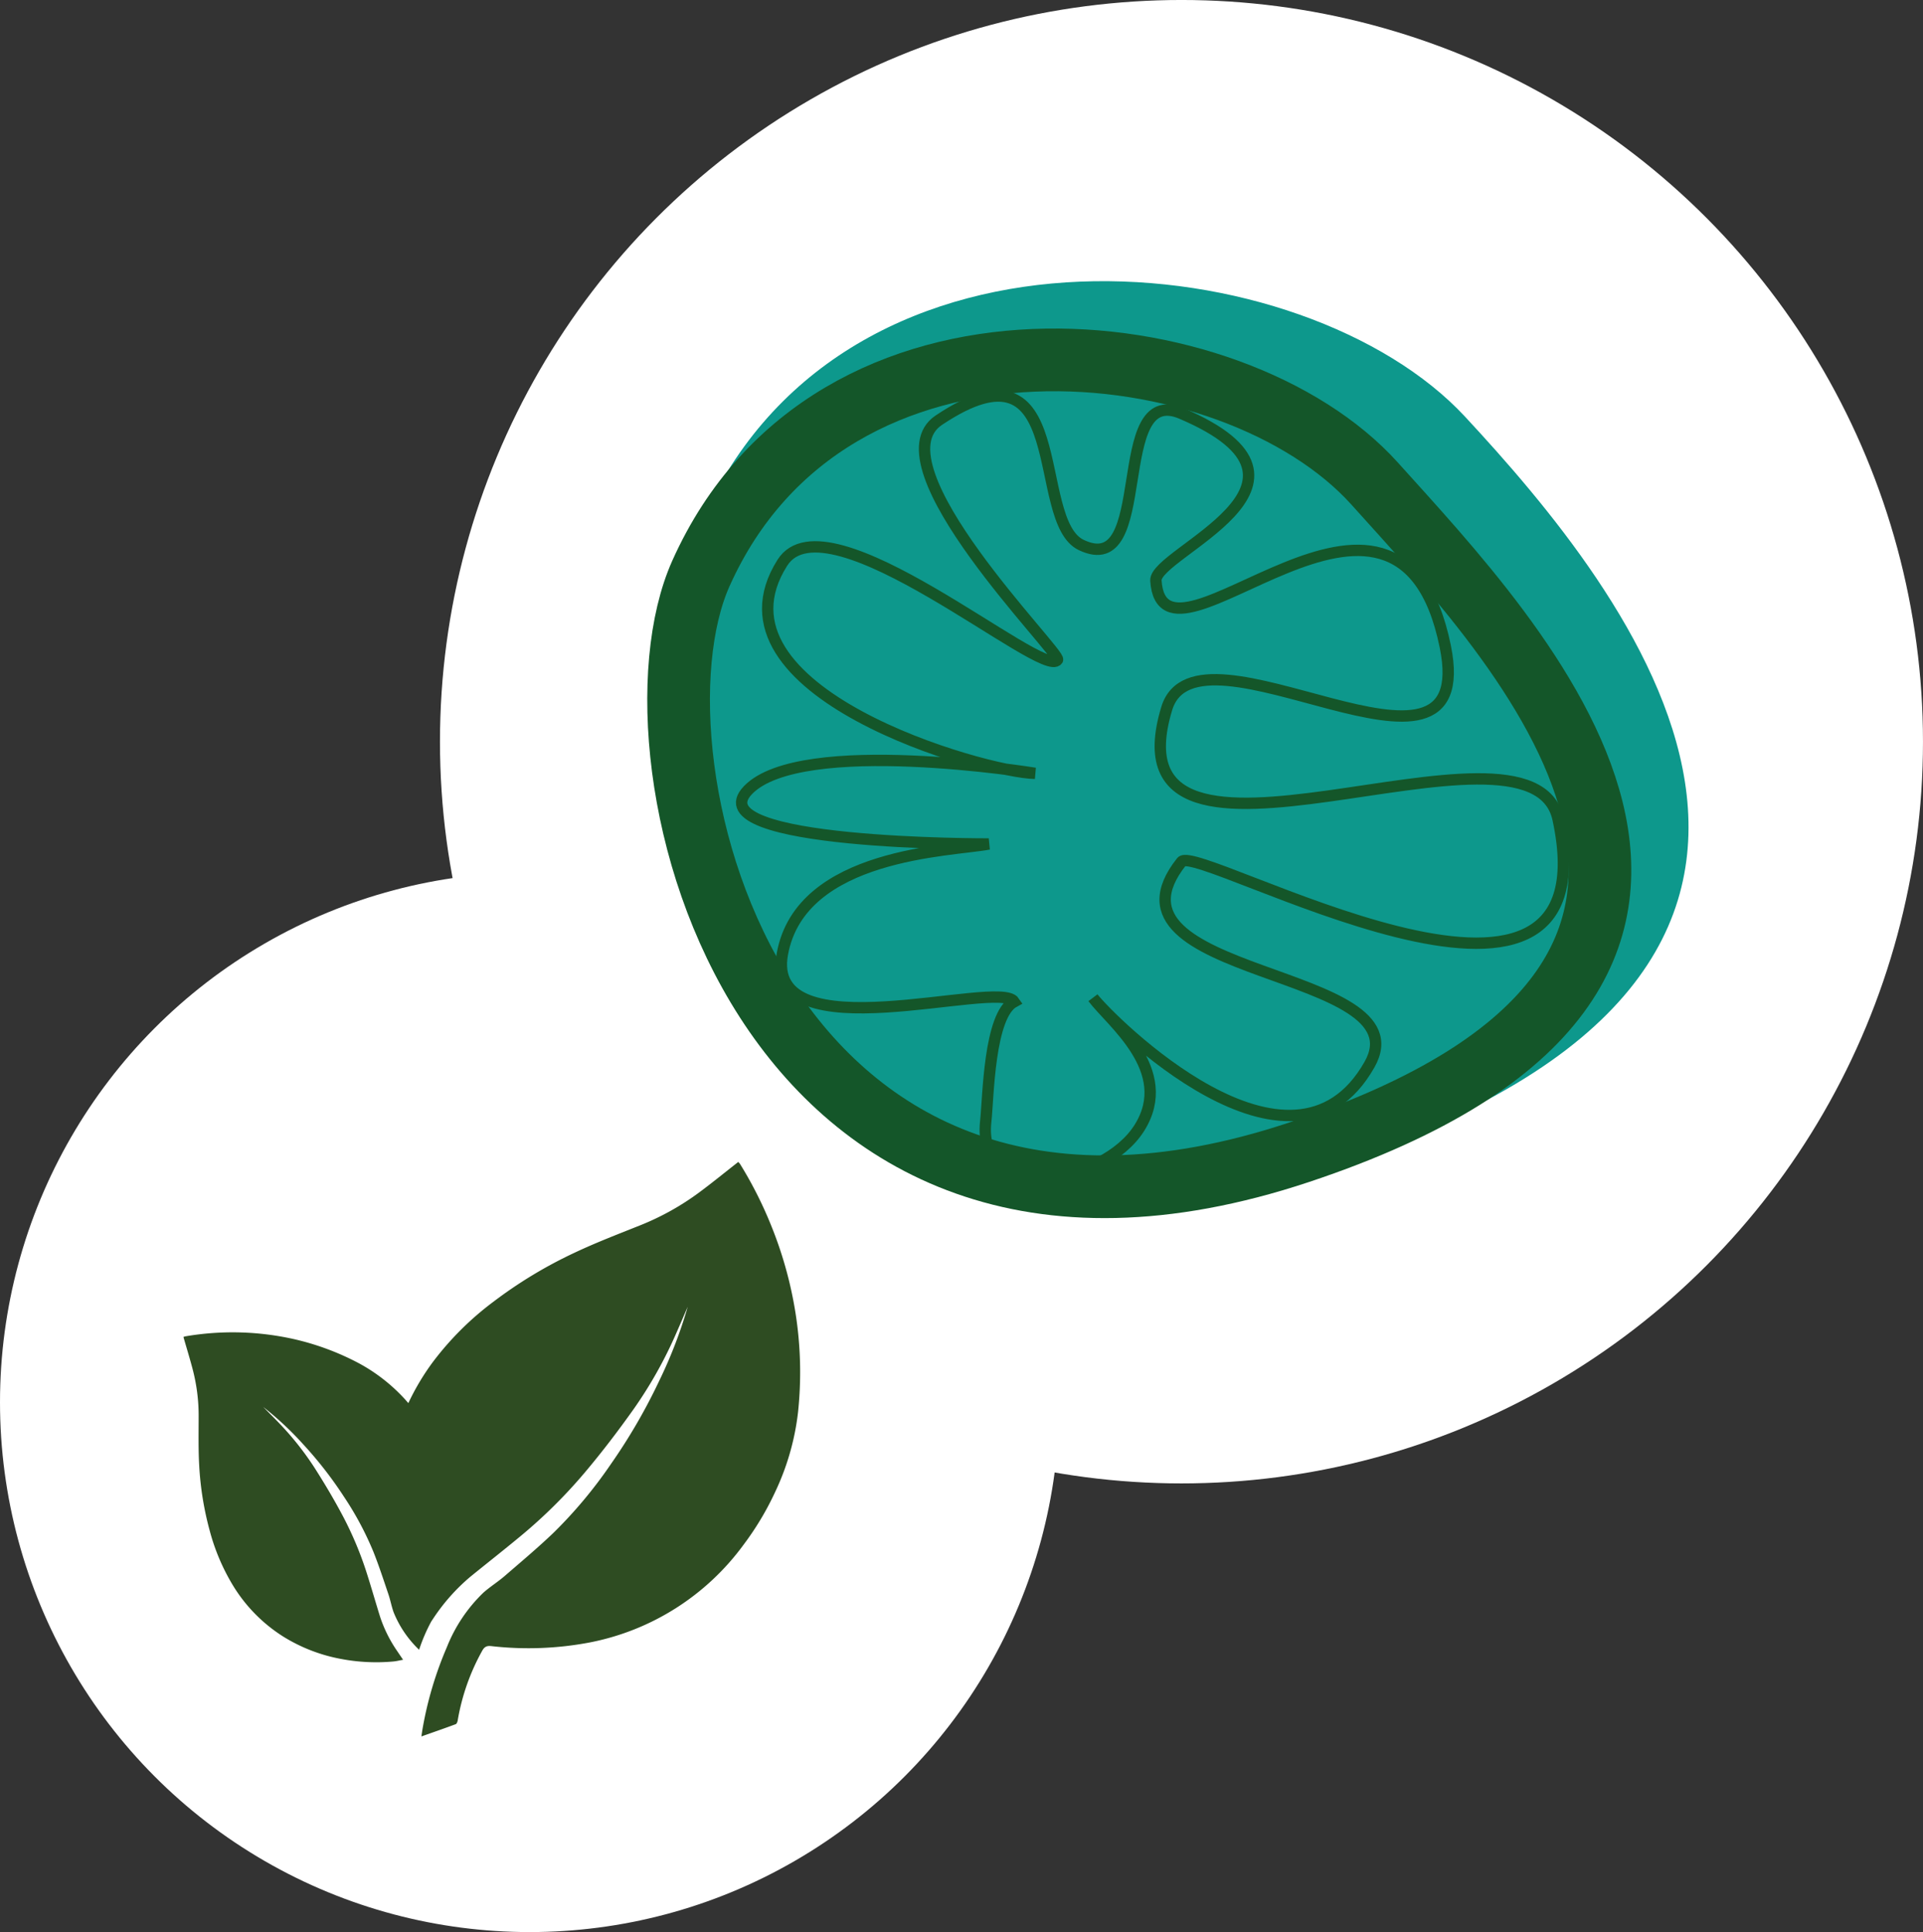 <svg xmlns="http://www.w3.org/2000/svg" width="126.994" height="127.559" viewBox="0 0 126.994 127.559">
  <rect x="0" y="0" width="126.994" height="127.559" fill="#333333" stroke="none"/>
  <g id="Group_496" data-name="Group 496" transform="translate(-3588.719 -3362.396)">
    <g id="Group_446" data-name="Group 446" transform="translate(-1541.879 342.578)">
      <g id="Group_445" data-name="Group 445">
        <g id="Group_443" data-name="Group 443">
          <circle id="Ellipse_48" data-name="Ellipse 48" cx="48.969" cy="48.969" r="48.969" transform="translate(5159.653 3019.817)" fill="#fff"/>
          <circle id="Ellipse_49" data-name="Ellipse 49" cx="34.978" cy="34.978" r="34.978" transform="translate(5130.598 3077.42)" fill="#fff"/>
        </g>
        <g id="Group_444" data-name="Group 444">
          <path id="Path_2645" data-name="Path 2645" d="M5177.107,3053.809c-6.243,13.526,1.007,55.912,41.222,42.947s19.552-38.085,9.018-49.43S5186.831,3032.74,5177.107,3053.809Z" fill="#0d988c"/>
          <path id="Path_2646" data-name="Path 2646" d="M5176.882,3057.686c-5.53,12.371,3.884,50.063,39.508,38.206s14.328-33.759,5-44.134S5185.5,3038.418,5176.882,3057.686Z" fill="none" stroke="#145629" stroke-miterlimit="10" stroke-width="4.139"/>
          <path id="Path_2647" data-name="Path 2647" d="M5198.946,3070.874c-3.233-.029-22.087-5.367-16.683-13.9,2.955-4.667,17.286,7.79,18.172,6.405.28-.439-12.262-12.865-7.833-15.823,8.929-5.965,6.015,6.632,9.4,8.243,4.934,2.35,1.771-10.75,6.621-8.683,10.927,4.655-1.808,9.185-1.69,11.033.473,7.361,15.981-11.044,19.112,4.358,2.282,11.224-16.4-2.556-18.4,4.1-4.185,13.873,24.072-.923,25.847,7.284,3.759,17.388-23.83,1.514-24.865,2.819-6.151,7.754,16.055,6.961,12.411,13.394-5.145,9.084-17.142-2.961-18.26-4.412,1.167,1.573,5.449,4.787,3.068,8.584s-10.768,5.092-10.15-.427c.174-1.556.209-7,1.88-7.9-1.007-1.514-16.534,3.5-15.308-3.165s11.145-6.77,13.629-7.245c0,0-19.4.068-15.9-3.559S5198.946,3070.874,5198.946,3070.874Z" fill="none" stroke="#145629" stroke-miterlimit="10" stroke-width="0.75"/>
        </g>
      </g>
    </g>
    <path id="Path_3093" data-name="Path 3093" d="M5183.134,3106.511a26.284,26.284,0,0,0-1.55-5.636,26.556,26.556,0,0,0-2.108-4.2,1.043,1.043,0,0,0-.123-.144c-.874.684-1.712,1.368-2.579,2.011a17.385,17.385,0,0,1-3.885,2.167c-1.464.586-2.941,1.15-4.364,1.823a29.582,29.582,0,0,0-5.339,3.226,19.925,19.925,0,0,0-4.045,4.039,15.868,15.868,0,0,0-1.575,2.655c-.09-.1-.179-.206-.273-.306a11.542,11.542,0,0,0-2.949-2.3,17.382,17.382,0,0,0-4.256-1.6,18.491,18.491,0,0,0-7.252-.2.677.677,0,0,0-.124.042c.212.738.433,1.452.621,2.175a12.035,12.035,0,0,1,.383,3.053c0,1.09-.025,2.184.038,3.271a20.476,20.476,0,0,0,.686,4.26,13.8,13.8,0,0,0,1.541,3.641,10.355,10.355,0,0,0,3.325,3.38,11,11,0,0,0,3.755,1.464,12.441,12.441,0,0,0,3.509.179c.209-.018.415-.072.647-.113-.145-.215-.263-.387-.379-.56a8.889,8.889,0,0,1-1.146-2.3c-.29-.935-.56-1.877-.856-2.809a23.165,23.165,0,0,0-1.593-3.814c-.571-1.081-1.2-2.136-1.855-3.165a19.667,19.667,0,0,0-2.5-3.123c-.3-.309-.606-.615-.909-.923a21.112,21.112,0,0,1,2.636,2.461,26.018,26.018,0,0,1,2.7,3.471,20.77,20.77,0,0,1,1.946,3.642c.364.915.669,1.854.985,2.787.133.391.205.8.344,1.19a7.062,7.062,0,0,0,1.686,2.482,11.273,11.273,0,0,1,.805-1.871c.036-.053.072-.109.108-.161a12.889,12.889,0,0,1,2.465-2.784c1.1-.894,2.212-1.766,3.3-2.668a33.614,33.614,0,0,0,4.249-4.2c1.14-1.35,2.215-2.76,3.238-4.2a28.429,28.429,0,0,0,2.83-5.047c.252-.572.5-1.146.745-1.719a30.655,30.655,0,0,1-1.87,4.866,37.705,37.705,0,0,1-3.188,5.5,30.059,30.059,0,0,1-3.828,4.582c-1.03.982-2.124,1.9-3.2,2.83-.451.389-.963.708-1.407,1.1a10.2,10.2,0,0,0-2.414,3.6,23.9,23.9,0,0,0-1.607,5.4c-.028.155-.047.312-.075.494.784-.277,1.528-.534,2.265-.808.065-.024.114-.151.131-.238a14.353,14.353,0,0,1,1.637-4.641c.179-.307.386-.3.647-.269a21.649,21.649,0,0,0,6.441-.249,16.477,16.477,0,0,0,10.157-6.454,19.291,19.291,0,0,0,2.111-3.538,16.7,16.7,0,0,0,1.483-5.2A25.1,25.1,0,0,0,5183.134,3106.511Z" transform="translate(-1541.879 342.578)" fill="#2e4c22"/>
  </g>
</svg>
